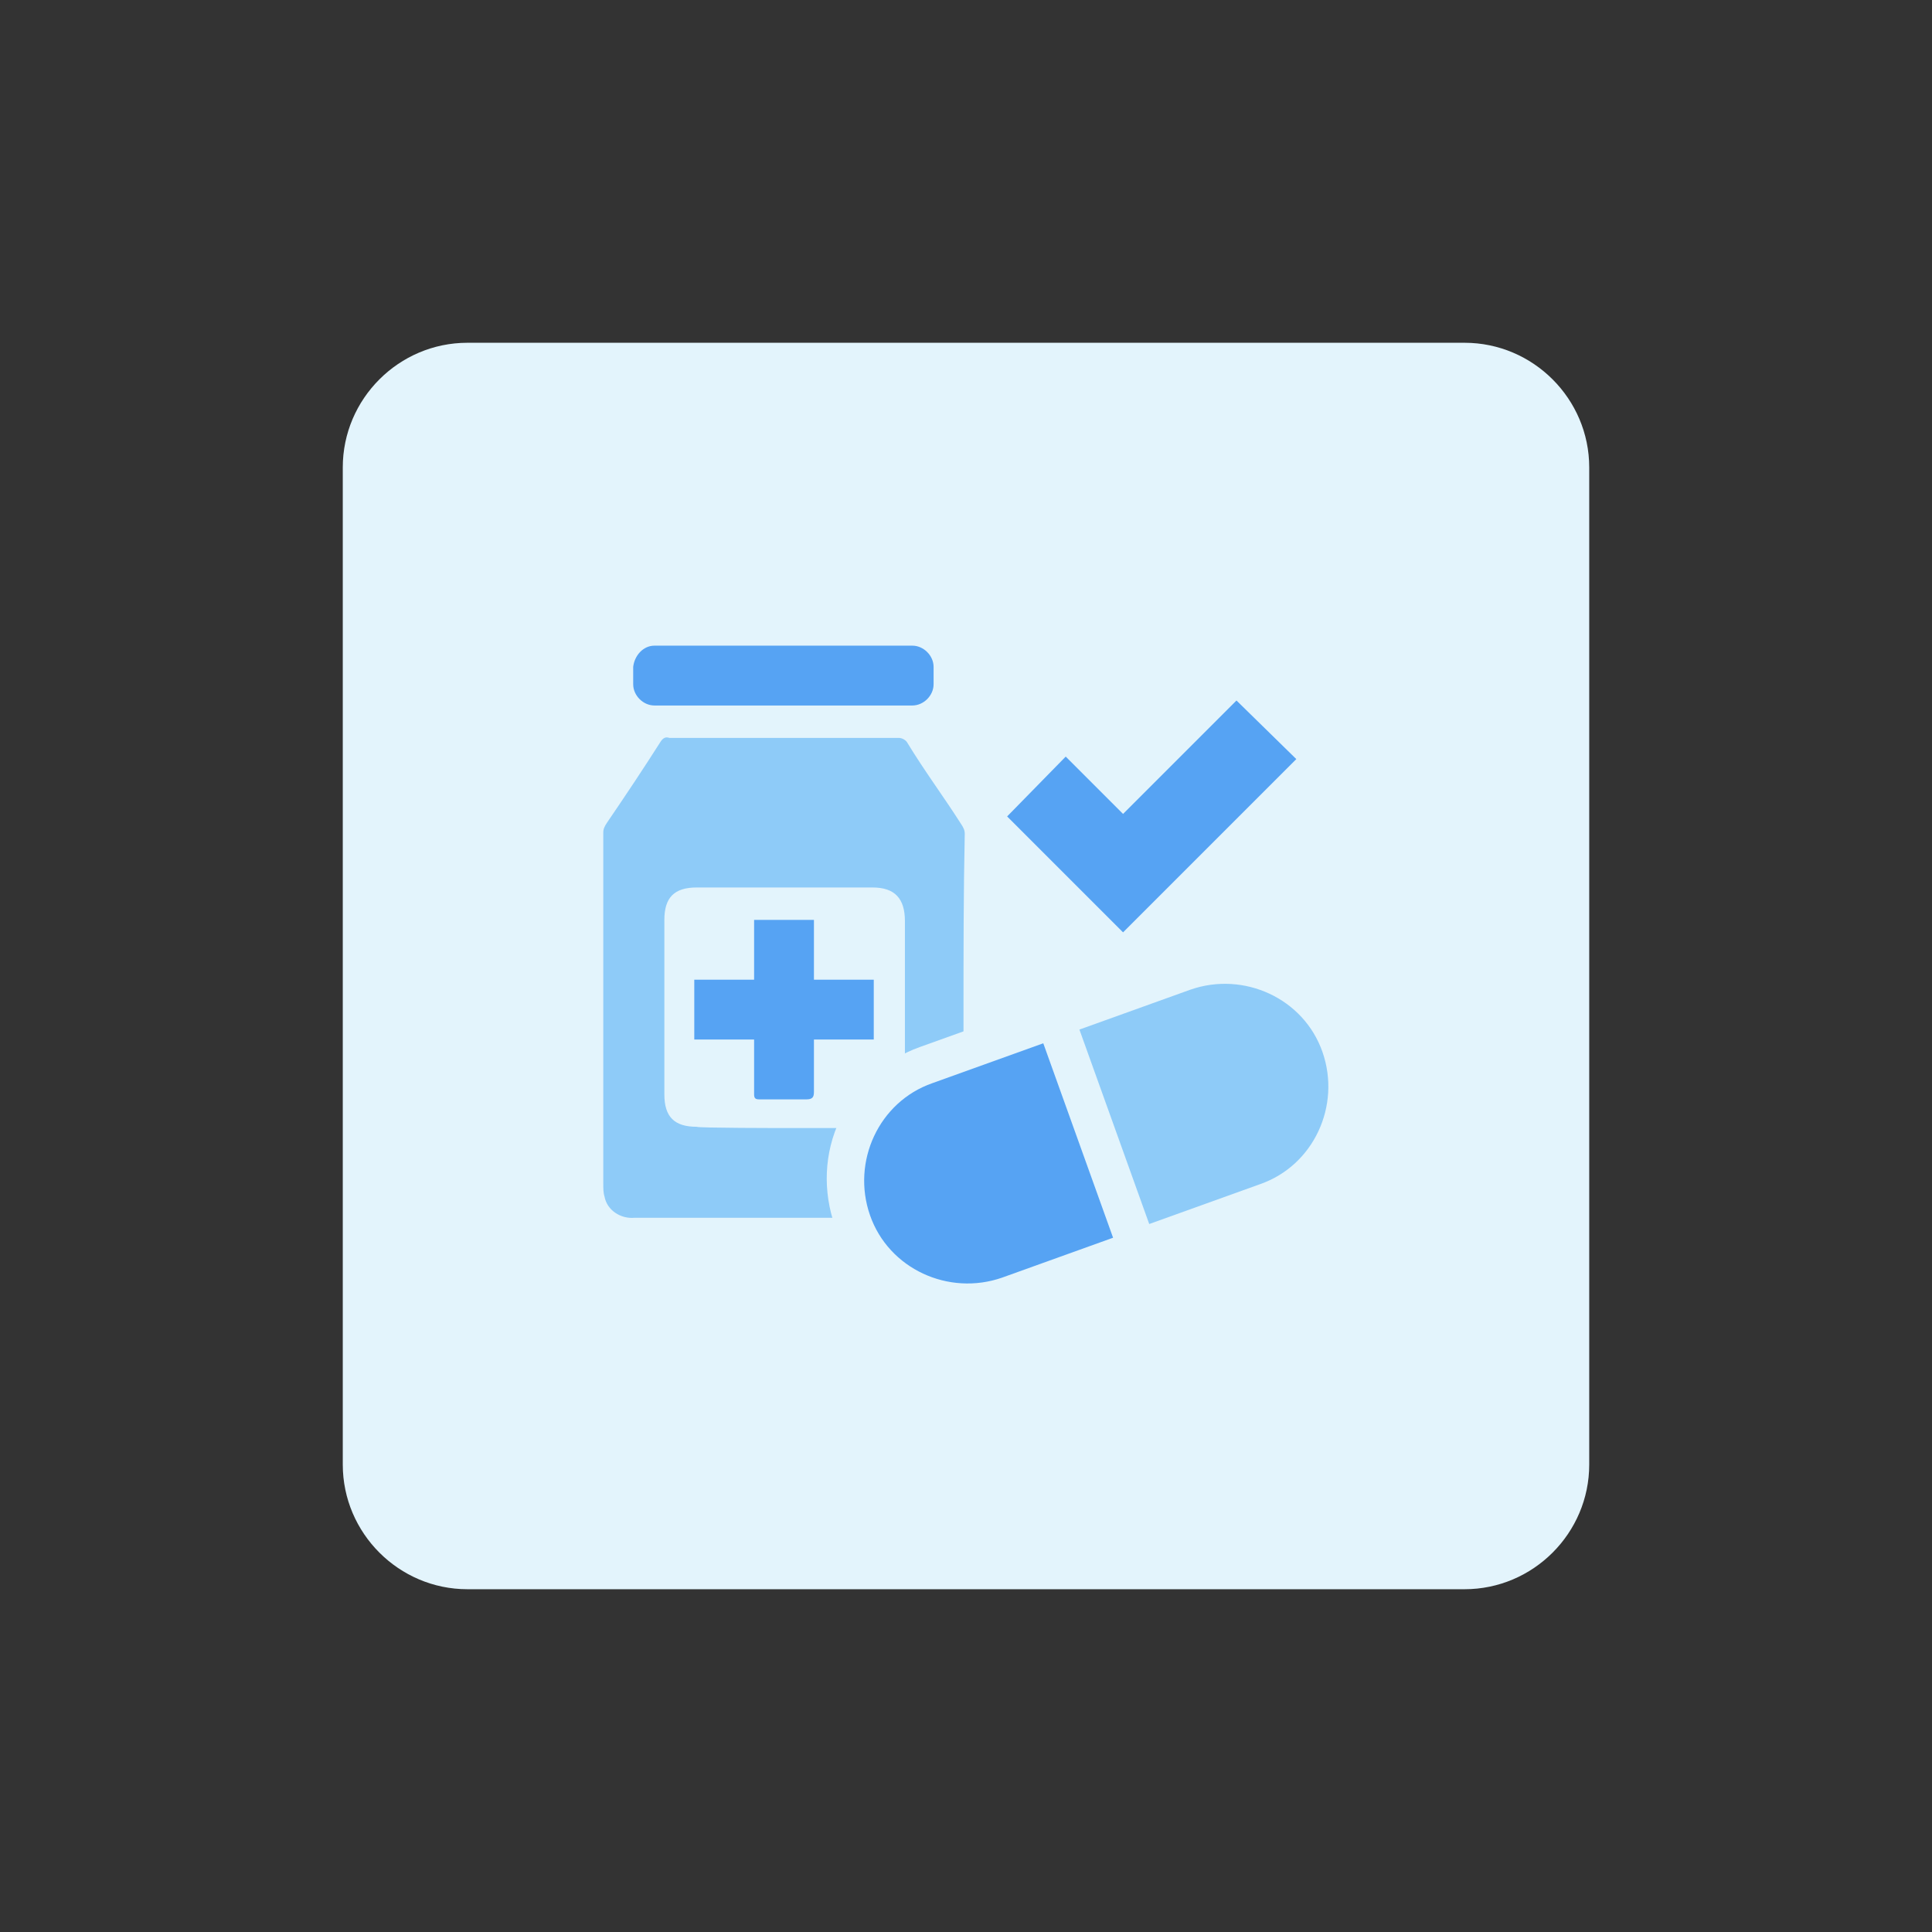 <?xml version="1.0" encoding="utf-8"?>
<!-- Generator: Adobe Illustrator 26.3.1, SVG Export Plug-In . SVG Version: 6.00 Build 0)  -->
<svg version="1.1" id="design" xmlns="http://www.w3.org/2000/svg" xmlns:xlink="http://www.w3.org/1999/xlink" x="0px" y="0px"
	 width="155px" height="155px" viewBox="0 0 155 155" style="enable-background:new 0 0 155 155;" xml:space="preserve">
<rect x="0" y="0" width="155" height="155" fill="#333333" stroke="none"/>
<style type="text/css">
	.st0{fill:#E3F4FC;}
	.st1{fill:#56A3F3;}
	.st2{fill:#8ECBF8;}
</style>
<path class="st0" d="M37.5,27.5h80c5.5,0,10,4.5,10,10v80c0,5.5-4.5,10-10,10h-80c-5.5,0-10-4.5-10-10v-80
	C27.5,32,32,27.5,37.5,27.5z"/>
<g>
	<g>
		<path class="st1" d="M52.5,51.8h20.7c0.9,0,1.7,0.8,1.7,1.7v1.4c0,0.9-0.8,1.7-1.7,1.7H52.5c-0.9,0-1.7-0.8-1.7-1.7v-1.4
			C50.9,52.6,51.6,51.8,52.5,51.8z"/>
		<path class="st2" d="M77.3,81v14.6c-0.1,1.2-1,2-2.2,2.1H50.9c-1.1,0.1-2.2-0.6-2.4-1.7c-0.1-0.3-0.1-0.7-0.1-1V66.8
			c0-0.3,0.1-0.5,0.3-0.8c1.5-2.2,2.9-4.3,4.3-6.5c0.2-0.3,0.4-0.4,0.7-0.3h18.4c0.3,0,0.6,0.2,0.7,0.4c1.4,2.3,2.9,4.3,4.3,6.5
			c0.2,0.3,0.3,0.5,0.3,0.8C77.3,71.6,77.3,76.4,77.3,81z M62.9,90.5h7c1.8,0,2.7-0.8,2.7-2.6V73.9c0-1.8-0.8-2.7-2.6-2.7H55.9
			c-1.8,0-2.6,0.8-2.6,2.6v14c0,1.8,0.8,2.6,2.6,2.6C55.9,90.5,62.9,90.5,62.9,90.5z"/>
		<path class="st1" d="M65.3,83.3v4.3c0,0.4-0.1,0.6-0.6,0.6h-3.8c-0.3,0-0.4-0.1-0.4-0.4v-4.4h-4.8v-4.8h4.8v-4.8h4.8v4.8h4.8v4.8
			H65.3z"/>
	</g>
	<g>
		<g>
			<path class="st2" d="M92.2,98.2l8.9-3.2c4.3-1.5,6.5-6.3,5-10.6c-1.5-4.3-6.3-6.5-10.6-5l-8.9,3.2L92.2,98.2z"/>
		</g>
		<g>
			<path class="st0" d="M74.7,105.5c2.2,0.6,4.6,0.5,6.7-0.3l11.7-4.2l-7.6-21.2l-11.7,4.2c-2.8,1-5.1,3.1-6.4,5.8
				c-1.3,2.7-1.4,5.8-0.4,8.6C68.3,101.9,71.1,104.6,74.7,105.5C74.7,105.5,74.7,105.5,74.7,105.5z"/>
			<path class="st1" d="M83.7,83.7l-8.9,3.2c-4.3,1.5-6.5,6.3-5,10.6c1.5,4.3,6.3,6.5,10.6,5l8.9-3.2L83.7,83.7z"/>
		</g>
	</g>
	<polygon class="st1" points="90.1,74.8 80.8,65.5 85.5,60.7 90.1,65.3 99.2,56.2 104,60.9 	"/>
</g>
</svg>
